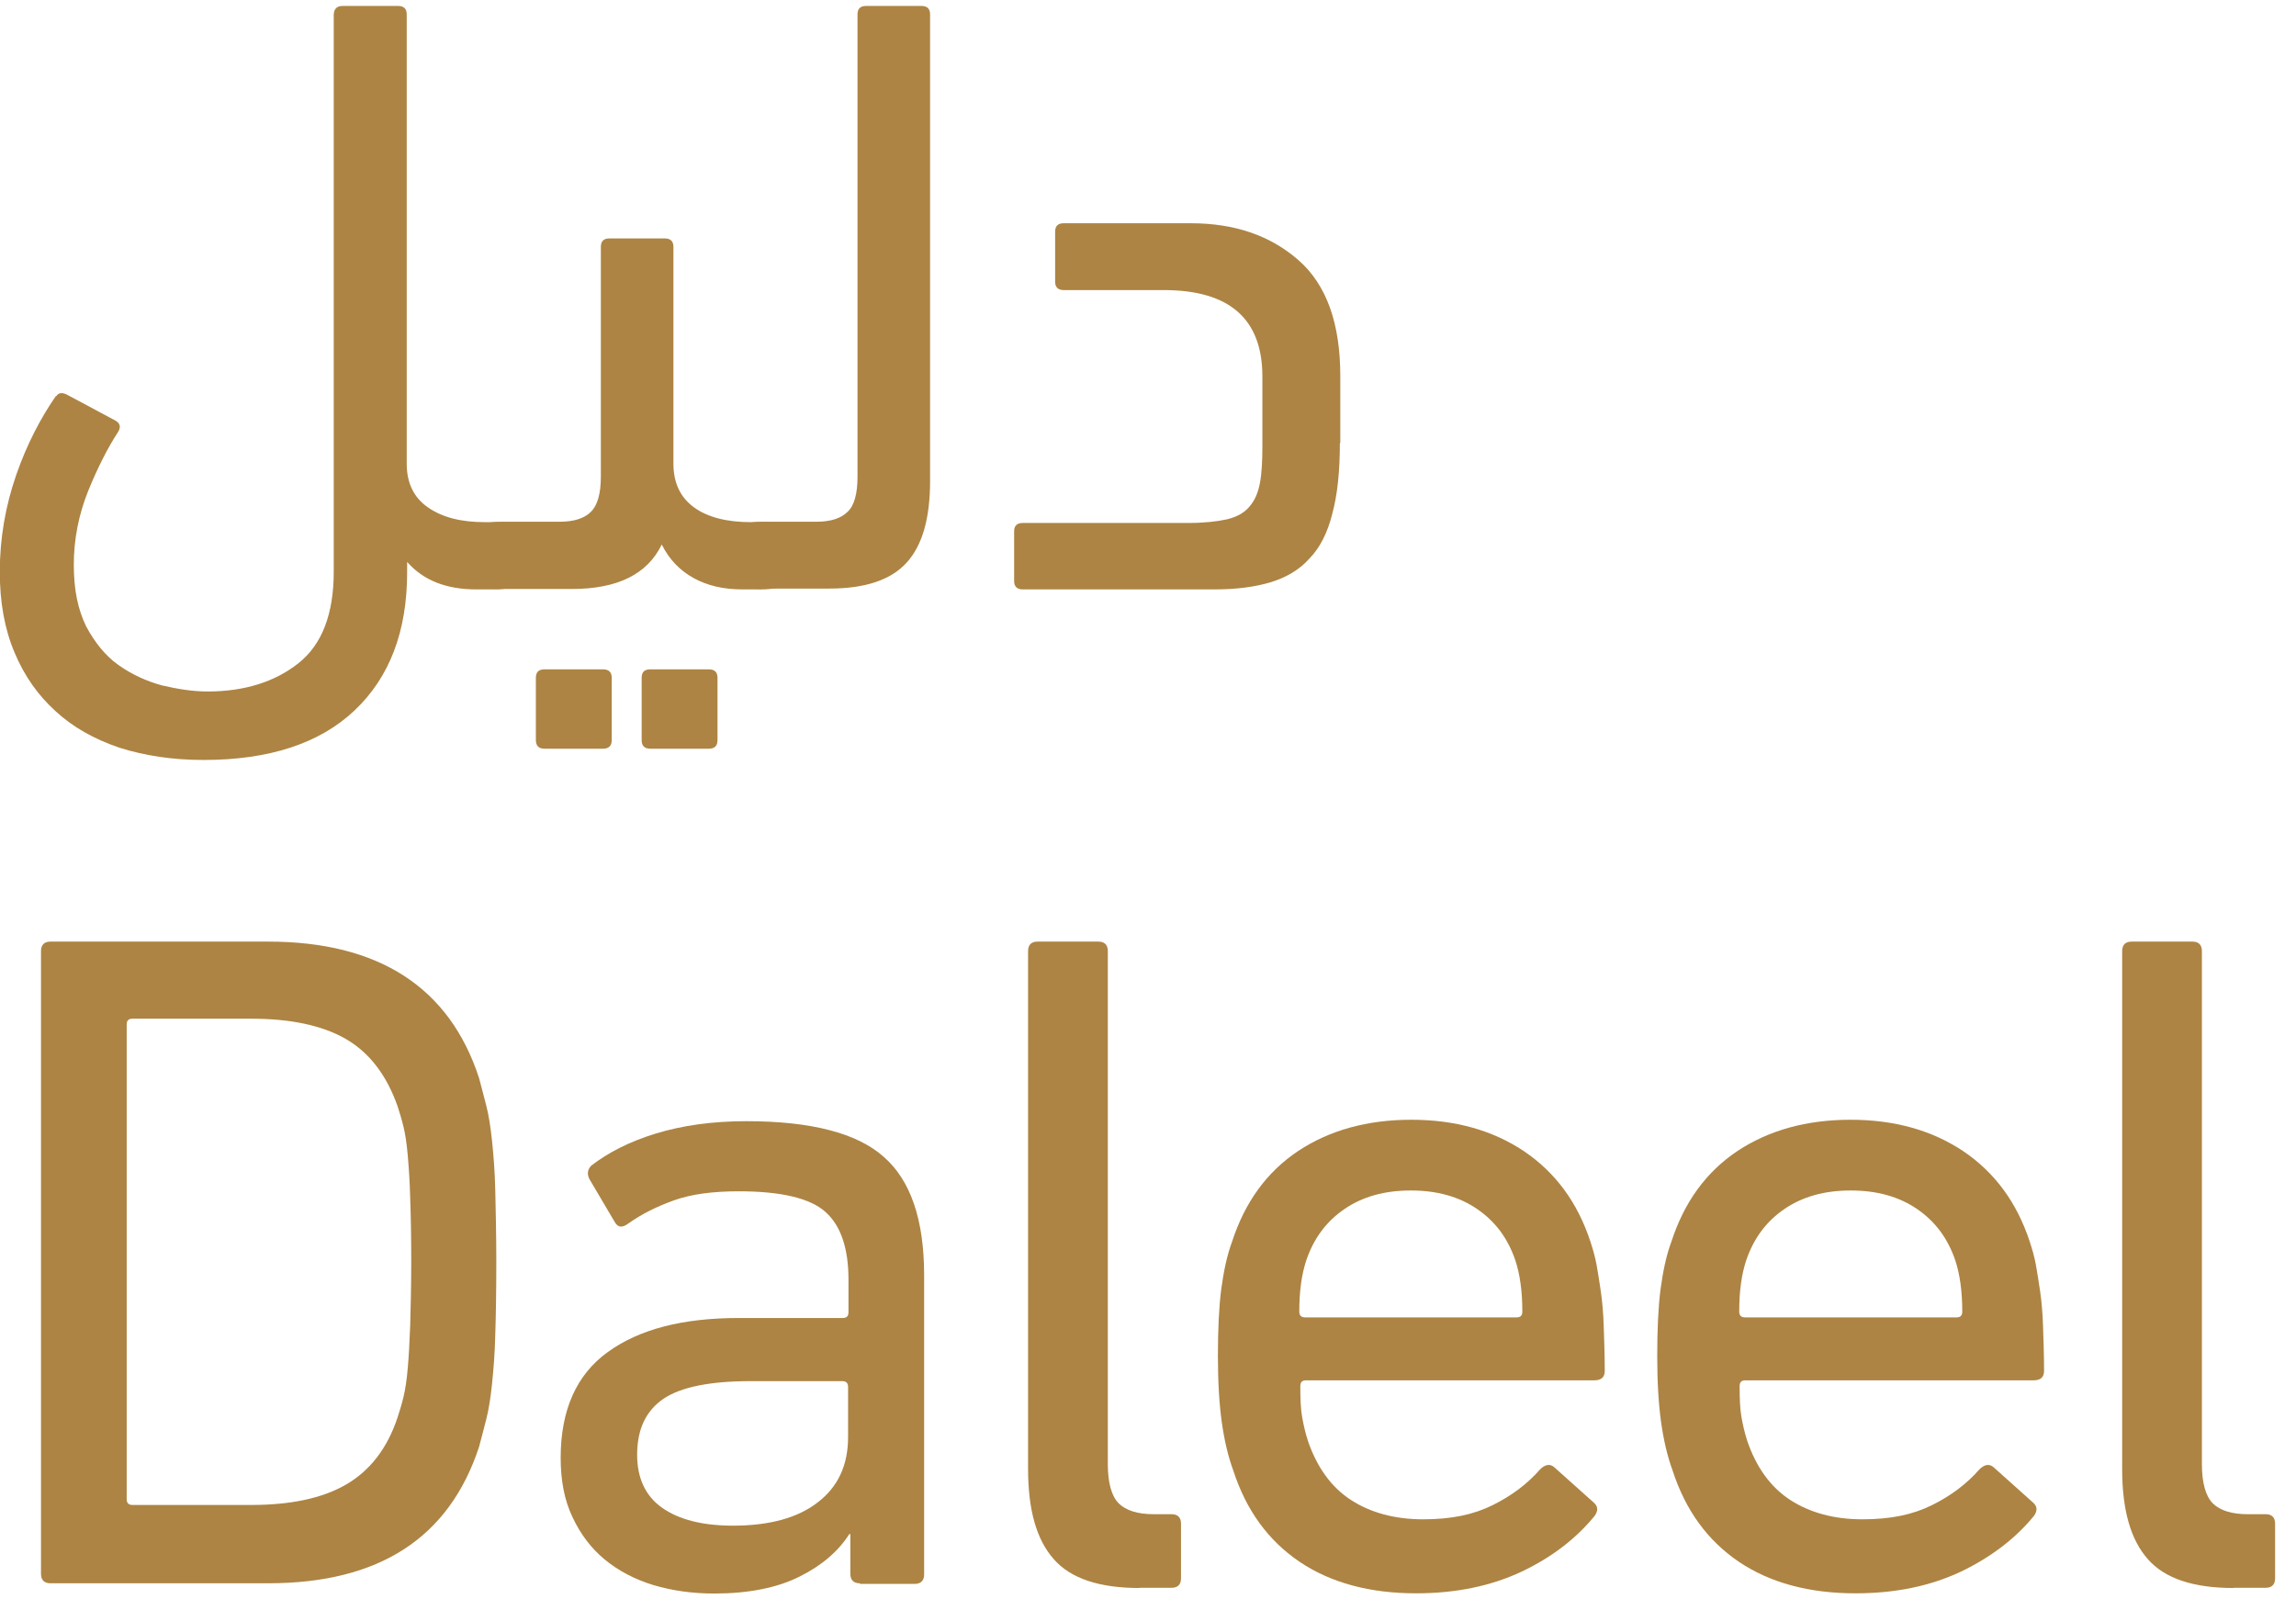 <?xml version="1.0" encoding="UTF-8"?>
<svg id="Layer_1" data-name="Layer 1" xmlns="http://www.w3.org/2000/svg" xmlns:xlink="http://www.w3.org/1999/xlink" viewBox="0 0 112 78">
  <defs>
    <style>
      .cls-1 {
        fill: none;
      }

      .cls-2 {
        clip-path: url(#clippath);
      }

      .cls-3 {
        fill: #ad8443;
      }

      .cls-4 {
        clip-path: url(#clippath-1);
      }

      .cls-5 {
        clip-path: url(#clippath-2);
      }
    </style>
    <clipPath id="clippath">
      <rect class="cls-1" width="111" height="78"/>
    </clipPath>
    <clipPath id="clippath-1">
      <rect class="cls-1" width="111" height="78"/>
    </clipPath>
    <clipPath id="clippath-2">
      <rect class="cls-1" width="111" height="78"/>
    </clipPath>
  </defs>
  <g class="cls-2">
    <g class="cls-4">
      <g class="cls-5">
        <g>
          <path class="cls-3" d="m2.74,19.33c.12-.18.3-.21.58-.05l2.32,1.24c.23.14.26.32.12.55-.51.78-1,1.75-1.46,2.88-.46,1.15-.7,2.35-.7,3.6s.21,2.19.6,3c.42.78.93,1.43,1.58,1.89.65.46,1.35.78,2.11.99.77.18,1.51.3,2.23.3,1.79,0,3.28-.46,4.44-1.38,1.16-.92,1.72-2.42,1.72-4.47V.7c.02-.28.16-.41.44-.41h2.7c.28,0,.42.14.42.41v21.92c0,.95.35,1.66,1.05,2.14.7.48,1.6.71,2.77.71h.46c.56,0,.98.12,1.25.35.28.23.42.65.42,1.2,0,.71-.14,1.2-.4,1.41-.26.21-.7.32-1.28.32h-.88c-1.46,0-2.58-.44-3.37-1.34v.51c0,2.88-.86,5.12-2.56,6.73-1.7,1.61-4.16,2.42-7.37,2.42-1.51,0-2.88-.21-4.11-.6-1.23-.42-2.25-.99-3.11-1.78-.86-.78-1.53-1.73-2-2.86-.49-1.15-.72-2.47-.72-3.94,0-1.64.28-3.23.81-4.75.53-1.52,1.21-2.79,1.93-3.83Z"/>
          <path class="cls-3" d="m24.42,28.73c-.56,0-.98-.09-1.25-.3-.28-.18-.42-.58-.42-1.18,0-.69.14-1.18.4-1.43.26-.25.7-.37,1.28-.37h2.86c.7,0,1.21-.16,1.53-.48.33-.32.49-.9.49-1.73v-11.2c0-.28.14-.41.42-.41h2.7c.28,0,.42.14.42.41v10.58c0,.95.35,1.66,1.02,2.14.67.48,1.6.71,2.77.71h.51c.56,0,.98.12,1.25.35.28.23.42.65.42,1.2,0,.71-.14,1.2-.4,1.41-.26.21-.7.32-1.28.32h-.93c-.91,0-1.7-.18-2.37-.55-.67-.37-1.19-.9-1.56-1.64-.7,1.45-2.16,2.17-4.39,2.17h-3.46Zm2.14,7.79c-.28,0-.42-.14-.42-.42v-3.04c0-.28.14-.41.42-.41h2.86c.28,0,.42.14.42.41v3.04c0,.28-.14.42-.42.42h-2.86Zm5.16,0c-.28,0-.42-.14-.42-.42v-3.04c0-.28.14-.41.42-.41h2.86c.28,0,.42.14.42.41v3.04c0,.28-.14.42-.42.42h-2.86Z"/>
          <path class="cls-3" d="m37.15,28.73c-.56,0-.98-.09-1.25-.3-.28-.18-.42-.58-.42-1.18,0-.69.14-1.18.4-1.43.28-.25.7-.37,1.28-.37h2.65c.7,0,1.21-.16,1.53-.48.33-.3.49-.88.49-1.73V.7c0-.28.14-.41.42-.41h2.7c.28,0,.42.14.42.41v22.75c0,1.82-.37,3.14-1.14,3.99-.77.85-2.02,1.27-3.79,1.27h-3.28v.02Z"/>
          <path class="cls-3" d="m65.36,21.58c0,1.41-.12,2.56-.37,3.48-.23.92-.6,1.66-1.12,2.19-.49.55-1.14.92-1.88,1.15-.77.23-1.67.35-2.74.35h-9.36c-.28,0-.42-.14-.42-.41v-2.42c0-.28.14-.41.42-.41h8.06c.79,0,1.42-.07,1.91-.18.49-.12.84-.32,1.09-.62.26-.3.42-.67.51-1.15s.12-1.08.12-1.8v-3.39c0-2.81-1.6-4.22-4.81-4.22h-4.88c-.28,0-.42-.14-.42-.41v-2.44c0-.28.14-.41.42-.41h6.2c2.14,0,3.88.6,5.25,1.8,1.37,1.2,2.04,3.09,2.04,5.65v3.27h-.02Z"/>
          <path class="cls-3" d="m2,46.39c0-.3.16-.46.46-.46h10.62c5.41,0,8.85,2.24,10.29,6.66.12.44.23.88.35,1.34.12.46.21,1.04.28,1.71.07.67.14,1.5.16,2.44.02.95.05,2.12.05,3.5s-.02,2.56-.05,3.5c-.02.95-.09,1.75-.16,2.44-.07.67-.16,1.24-.28,1.71-.12.46-.23.9-.35,1.34-1.46,4.45-4.88,6.66-10.29,6.66H2.46c-.3,0-.46-.16-.46-.46v-30.38Zm4.18,26.74c0,.18.09.28.28.28h5.79c1.91,0,3.46-.32,4.62-.99,1.16-.67,2.02-1.75,2.53-3.3.09-.28.19-.6.28-.97.09-.37.16-.83.21-1.41.05-.58.09-1.27.12-2.1.02-.83.05-1.87.05-3.09s-.02-2.26-.05-3.09c-.02-.83-.07-1.52-.12-2.1-.05-.58-.12-1.04-.21-1.41-.09-.37-.19-.69-.28-.97-.53-1.52-1.37-2.63-2.53-3.3-1.16-.67-2.72-.99-4.62-.99h-5.79c-.19,0-.28.09-.28.28v23.14Z"/>
          <path class="cls-3" d="m41.94,77.23c-.3,0-.46-.16-.46-.46v-1.94h-.05c-.53.83-1.32,1.52-2.42,2.07-1.09.55-2.49.83-4.18.83-1.05,0-2.04-.14-2.95-.41-.91-.28-1.7-.69-2.37-1.24-.67-.55-1.19-1.24-1.58-2.07-.4-.83-.58-1.8-.58-2.9,0-2.33.77-4.06,2.3-5.16,1.53-1.11,3.65-1.66,6.39-1.66h5.07c.19,0,.28-.09.28-.28v-1.59c0-1.52-.37-2.63-1.12-3.3-.74-.67-2.16-1.01-4.23-1.01-1.28,0-2.32.14-3.16.44-.84.3-1.58.67-2.23,1.13-.28.21-.49.21-.65-.05l-1.25-2.12c-.12-.25-.09-.46.09-.65.84-.65,1.88-1.18,3.16-1.57,1.28-.39,2.74-.6,4.41-.6,3.16,0,5.39.58,6.69,1.73,1.32,1.15,1.98,3.07,1.98,5.79v14.59c0,.3-.16.46-.46.46h-2.67v-.02Zm-6.2-2.81c1.77,0,3.16-.37,4.14-1.13,1-.76,1.49-1.82,1.49-3.2v-2.44c0-.18-.09-.28-.28-.28h-4.48c-1.95,0-3.37.28-4.23.85-.86.58-1.3,1.48-1.3,2.74,0,1.13.4,2.01,1.21,2.58.81.58,1.98.88,3.46.88Z"/>
          <path class="cls-3" d="m55.58,77.46c-1.95,0-3.35-.46-4.18-1.41-.84-.95-1.25-2.4-1.25-4.4v-25.26c0-.3.16-.46.46-.46h2.97c.3,0,.46.16.46.46v25.03c0,.92.19,1.57.53,1.91.35.35.93.53,1.7.53h.88c.3,0,.46.16.46.46v2.67c0,.3-.16.46-.46.46h-1.58Z"/>
          <path class="cls-3" d="m69.08,77.72c-2.25,0-4.16-.51-5.69-1.54-1.53-1.04-2.6-2.51-3.23-4.45-.26-.71-.44-1.5-.56-2.35-.12-.85-.19-1.94-.19-3.23s.05-2.37.16-3.25c.12-.88.28-1.66.53-2.33.63-1.94,1.7-3.41,3.23-4.43,1.53-1.01,3.37-1.52,5.51-1.52s3.97.51,5.51,1.54c1.53,1.04,2.6,2.49,3.23,4.4.12.37.23.74.3,1.13.07.39.14.83.21,1.31.07.48.12,1.06.14,1.68.02.62.05,1.36.05,2.19,0,.3-.16.46-.51.46h-14.06c-.19,0-.28.09-.28.28,0,.62.02,1.13.09,1.52.07.39.16.78.28,1.15.44,1.29,1.14,2.26,2.09,2.88.95.62,2.14.95,3.53.95s2.46-.23,3.39-.69c.93-.46,1.7-1.04,2.32-1.75.26-.25.49-.28.7-.09l1.91,1.71c.21.18.23.39.05.65-.91,1.11-2.07,2.01-3.56,2.72-1.51.71-3.23,1.06-5.16,1.06Zm4.9-13.46c.19,0,.28-.09.28-.28,0-1.01-.12-1.82-.33-2.47-.37-1.11-1-1.94-1.88-2.54-.88-.6-1.95-.9-3.23-.9s-2.35.3-3.23.9c-.88.6-1.51,1.43-1.88,2.54-.21.65-.33,1.45-.33,2.47,0,.18.09.28.28.28h10.32Z"/>
          <path class="cls-3" d="m90.51,77.72c-2.25,0-4.16-.51-5.69-1.54-1.53-1.04-2.6-2.51-3.23-4.45-.26-.71-.44-1.5-.56-2.35-.12-.85-.19-1.94-.19-3.23s.05-2.37.16-3.25c.12-.88.28-1.66.53-2.33.63-1.94,1.7-3.41,3.23-4.43,1.53-1.01,3.37-1.52,5.51-1.52s3.97.51,5.51,1.54c1.53,1.04,2.6,2.49,3.23,4.4.12.37.23.74.3,1.13.07.39.14.83.21,1.31.07.48.12,1.06.14,1.68.02.62.05,1.36.05,2.19,0,.3-.16.46-.51.46h-14.06c-.19,0-.28.09-.28.28,0,.62.02,1.13.09,1.52.07.39.16.78.28,1.15.44,1.29,1.14,2.26,2.09,2.88.95.62,2.14.95,3.53.95s2.46-.23,3.39-.69c.93-.46,1.7-1.04,2.32-1.75.26-.25.49-.28.7-.09l1.91,1.71c.21.18.23.39.05.65-.91,1.11-2.09,2.01-3.56,2.72-1.51.71-3.21,1.06-5.16,1.06Zm4.93-13.46c.19,0,.28-.09.28-.28,0-1.01-.12-1.82-.33-2.47-.37-1.11-1-1.94-1.88-2.54-.88-.6-1.95-.9-3.23-.9s-2.35.3-3.23.9c-.88.6-1.51,1.43-1.88,2.54-.21.65-.33,1.45-.33,2.47,0,.18.09.28.28.28h10.32Z"/>
          <path class="cls-3" d="m108.95,77.46c-1.95,0-3.35-.46-4.18-1.41-.84-.95-1.25-2.4-1.25-4.4v-25.26c0-.3.16-.46.46-.46h2.97c.3,0,.46.16.46.46v25.03c0,.92.19,1.57.53,1.91.35.35.93.53,1.7.53h.88c.3,0,.46.16.46.46v2.67c0,.3-.16.46-.46.46h-1.58Z"/>
        </g>
      </g>
    </g>
  </g>
</svg>